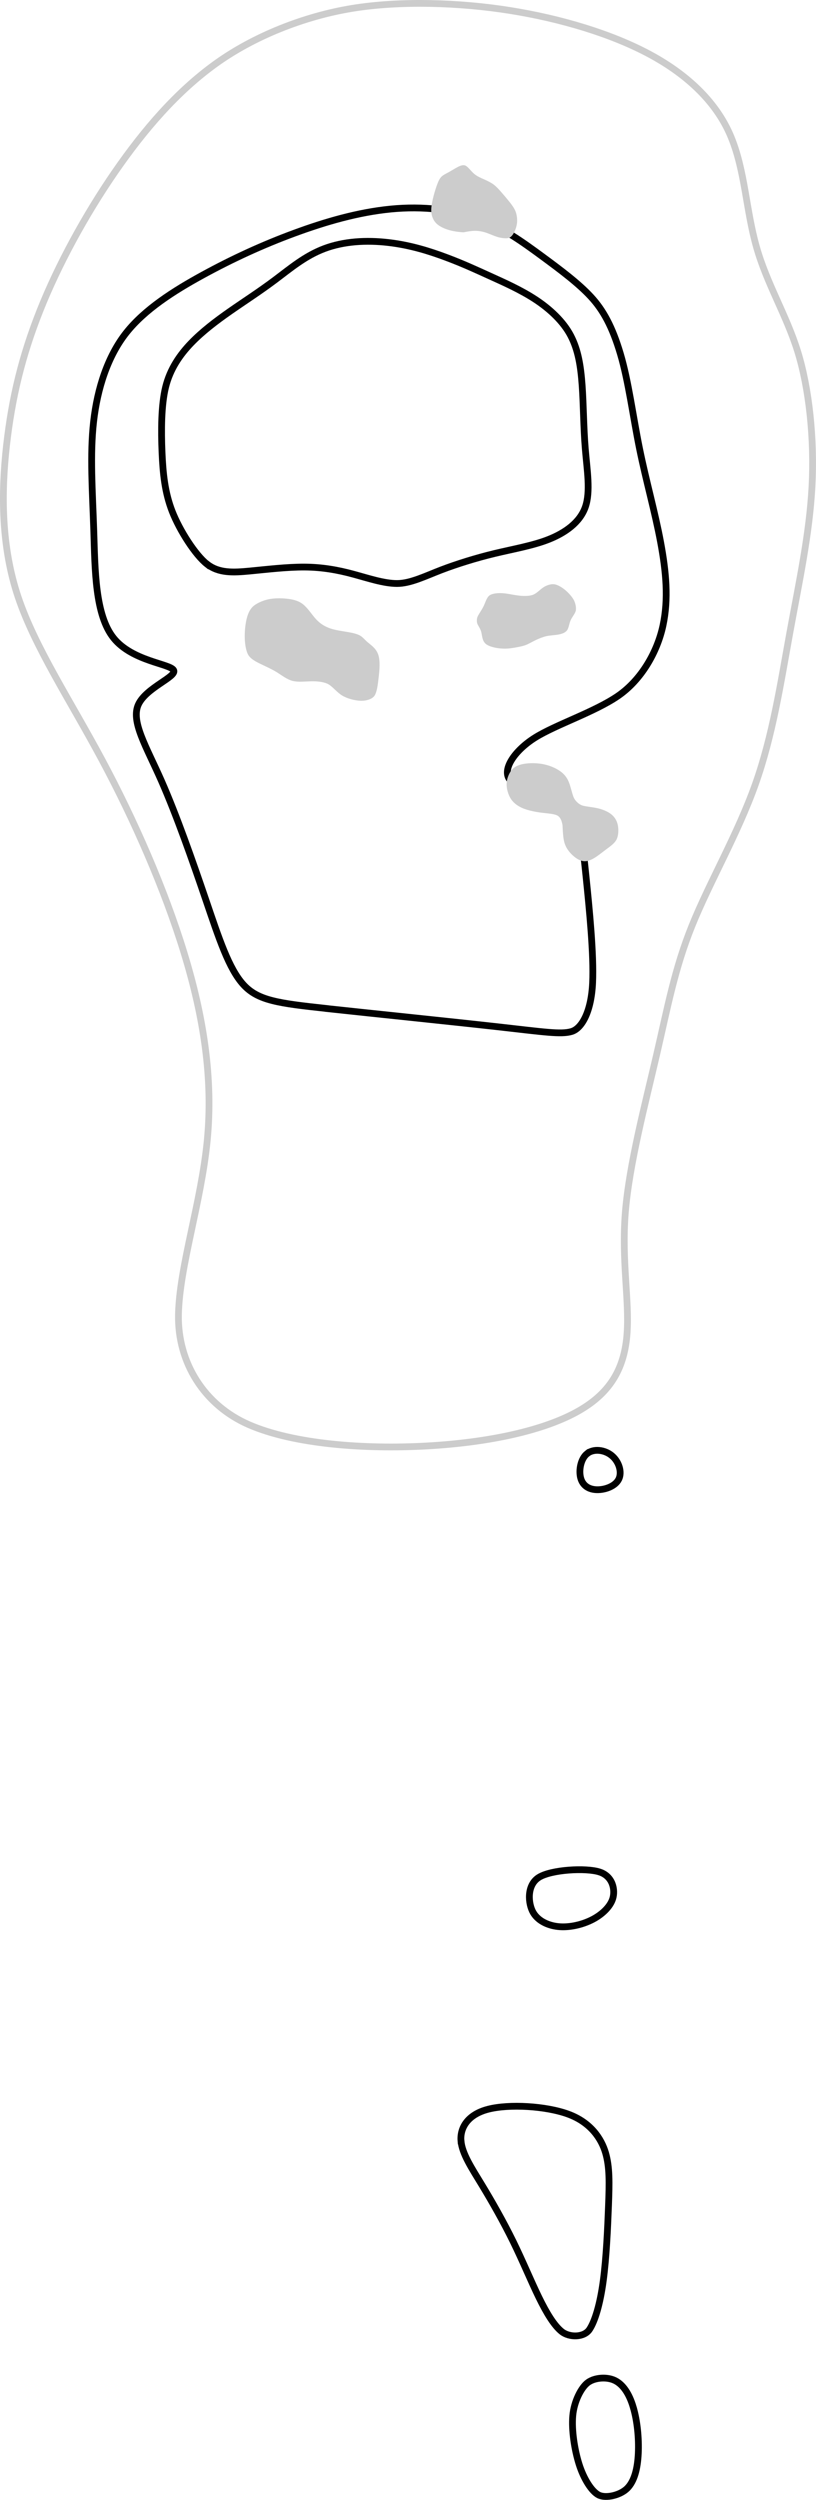 <?xml version="1.0" encoding="UTF-8" standalone="no"?>
<!-- Created with Inkscape (http://www.inkscape.org/) -->

<svg
   width="31.954mm"
   height="97.827mm"
   viewBox="0 0 31.954 97.827"
   version="1.1"
   id="svg5"
   inkscape:version="1.2.1 (9c6d41e4, 2022-07-14)"
   sodipodi:docname="5_lite.svg"
   xml:space="preserve"
   xmlns:inkscape="http://www.inkscape.org/namespaces/inkscape"
   xmlns:sodipodi="http://sodipodi.sourceforge.net/DTD/sodipodi-0.dtd"
   xmlns="http://www.w3.org/2000/svg"
   xmlns:svg="http://www.w3.org/2000/svg"><sodipodi:namedview
     id="namedview7"
     pagecolor="#ffffff"
     bordercolor="#666666"
     borderopacity="1.0"
     inkscape:showpageshadow="2"
     inkscape:pageopacity="0.0"
     inkscape:pagecheckerboard="0"
     inkscape:deskcolor="#d1d1d1"
     inkscape:document-units="mm"
     showgrid="false"
     inkscape:zoom="1.1755515"
     inkscape:cx="51.465206"
     inkscape:cy="185.01954"
     inkscape:window-width="1150"
     inkscape:window-height="727"
     inkscape:window-x="84"
     inkscape:window-y="84"
     inkscape:window-maximized="0"
     inkscape:current-layer="layer6" /><defs
     id="defs2"><inkscape:path-effect
       effect="bspline"
       id="path-effect5250"
       is_visible="true"
       lpeversion="1"
       weight="33.333"
       steps="2"
       helper_size="0"
       apply_no_weight="true"
       apply_with_weight="true"
       only_selected="false" /><inkscape:path-effect
       effect="bspline"
       id="path-effect5246"
       is_visible="true"
       lpeversion="1"
       weight="33.333"
       steps="2"
       helper_size="0"
       apply_no_weight="true"
       apply_with_weight="true"
       only_selected="false" /><inkscape:path-effect
       effect="bspline"
       id="path-effect5242"
       is_visible="true"
       lpeversion="1"
       weight="33.333"
       steps="2"
       helper_size="0"
       apply_no_weight="true"
       apply_with_weight="true"
       only_selected="false" /><inkscape:path-effect
       effect="bspline"
       id="path-effect5238"
       is_visible="true"
       lpeversion="1"
       weight="33.333"
       steps="2"
       helper_size="0"
       apply_no_weight="true"
       apply_with_weight="true"
       only_selected="false" /><inkscape:path-effect
       effect="bspline"
       id="path-effect5234"
       is_visible="true"
       lpeversion="1"
       weight="33.333"
       steps="2"
       helper_size="0"
       apply_no_weight="true"
       apply_with_weight="true"
       only_selected="false" /><inkscape:path-effect
       effect="bspline"
       id="path-effect5226"
       is_visible="true"
       lpeversion="1"
       weight="33.333"
       steps="2"
       helper_size="0"
       apply_no_weight="true"
       apply_with_weight="true"
       only_selected="false" /><inkscape:path-effect
       effect="bspline"
       id="path-effect5222"
       is_visible="true"
       lpeversion="1"
       weight="33.333"
       steps="2"
       helper_size="0"
       apply_no_weight="true"
       apply_with_weight="true"
       only_selected="false" /><inkscape:path-effect
       effect="bspline"
       id="path-effect5218"
       is_visible="true"
       lpeversion="1"
       weight="33.333"
       steps="2"
       helper_size="0"
       apply_no_weight="true"
       apply_with_weight="true"
       only_selected="false" /><inkscape:path-effect
       effect="bspline"
       id="path-effect5214"
       is_visible="true"
       lpeversion="1"
       weight="33.333"
       steps="2"
       helper_size="0"
       apply_no_weight="true"
       apply_with_weight="true"
       only_selected="false" /><inkscape:path-effect
       effect="bspline"
       id="path-effect5210"
       is_visible="true"
       lpeversion="1"
       weight="33.333"
       steps="2"
       helper_size="0"
       apply_no_weight="true"
       apply_with_weight="true"
       only_selected="false" /><inkscape:path-effect
       effect="bspline"
       id="path-effect4843"
       is_visible="true"
       lpeversion="1"
       weight="33.333"
       steps="2"
       helper_size="0"
       apply_no_weight="true"
       apply_with_weight="true"
       only_selected="false" /><inkscape:path-effect
       effect="bspline"
       id="path-effect677"
       is_visible="true"
       lpeversion="1"
       weight="33.333"
       steps="2"
       helper_size="0"
       apply_no_weight="true"
       apply_with_weight="true"
       only_selected="false" /><inkscape:path-effect
       effect="bspline"
       id="path-effect673"
       is_visible="true"
       lpeversion="1"
       weight="33.333"
       steps="2"
       helper_size="0"
       apply_no_weight="true"
       apply_with_weight="true"
       only_selected="false" /><inkscape:path-effect
       effect="bspline"
       id="path-effect669"
       is_visible="true"
       lpeversion="1"
       weight="33.333"
       steps="2"
       helper_size="0"
       apply_no_weight="true"
       apply_with_weight="true"
       only_selected="false" /><inkscape:path-effect
       effect="bspline"
       id="path-effect665"
       is_visible="true"
       lpeversion="1"
       weight="33.333"
       steps="2"
       helper_size="0"
       apply_no_weight="true"
       apply_with_weight="true"
       only_selected="false" /><inkscape:path-effect
       effect="bspline"
       id="path-effect661"
       is_visible="true"
       lpeversion="1"
       weight="33.333"
       steps="2"
       helper_size="0"
       apply_no_weight="true"
       apply_with_weight="true"
       only_selected="false" /><inkscape:path-effect
       effect="bspline"
       id="path-effect657"
       is_visible="true"
       lpeversion="1"
       weight="33.333"
       steps="2"
       helper_size="0"
       apply_no_weight="true"
       apply_with_weight="true"
       only_selected="false" /><inkscape:path-effect
       effect="bspline"
       id="path-effect653"
       is_visible="true"
       lpeversion="1"
       weight="33.333"
       steps="2"
       helper_size="0"
       apply_no_weight="true"
       apply_with_weight="true"
       only_selected="false" /><inkscape:path-effect
       effect="bspline"
       id="path-effect649"
       is_visible="true"
       lpeversion="1"
       weight="33.333"
       steps="2"
       helper_size="0"
       apply_no_weight="true"
       apply_with_weight="true"
       only_selected="false" /><inkscape:path-effect
       effect="bspline"
       id="path-effect580"
       is_visible="true"
       lpeversion="1"
       weight="33.333"
       steps="2"
       helper_size="0"
       apply_no_weight="true"
       apply_with_weight="true"
       only_selected="false" /></defs><g
     inkscape:groupmode="layer"
     id="layer6"
     inkscape:label="rough"
     style="display:inline"
     transform="translate(-13.812,-9.575)"
     sodipodi:insensitive="true"><path
       style="fill:none;stroke:#cccccc;stroke-width:0.265px;stroke-linecap:butt;stroke-linejoin:miter;stroke-opacity:1"
       d="m 38.367,61.751 c 0.094,-1.283 -0.218,-2.84 -0.068,-4.721 0.15,-1.881 0.783,-4.272 1.22,-6.157 0.438,-1.885 0.711,-3.39 1.395,-5.082 0.684,-1.692 1.788,-3.589 2.474,-5.515 0.686,-1.926 0.993,-3.966 1.355,-5.95 0.362,-1.984 0.765,-3.834 0.866,-5.708 0.101,-1.874 -0.116,-3.863 -0.561,-5.292 C 44.604,21.896 43.838,20.676 43.43,19.222 43.021,17.767 42.99,16.282 42.445,14.948 41.9,13.614 40.773,12.522 39.269,11.71 37.765,10.897 35.766,10.301 33.787,9.986 31.808,9.67 29.48,9.596 27.598,9.904 c -1.881,0.308 -3.859,1.092 -5.364,2.182 -1.505,1.09 -2.772,2.558 -3.926,4.228 -1.153,1.671 -2.223,3.634 -2.93,5.414 -0.707,1.78 -1.099,3.409 -1.31,5.273 -0.21,1.864 -0.21,3.967 0.456,5.943 0.667,1.975 2.023,4.017 3.283,6.367 1.26,2.349 2.447,5.05 3.212,7.548 0.765,2.498 1.145,4.918 0.908,7.348 -0.237,2.43 -1.092,4.947 -1.127,6.818 -0.035,1.872 1.01,3.541 2.761,4.302 1.751,0.761 4.512,0.968 6.963,0.832 2.451,-0.136 4.594,-0.608 5.928,-1.361 1.334,-0.752 1.822,-1.764 1.916,-3.046 z"
       id="path4841"
       inkscape:path-effect="#path-effect4843"
       inkscape:original-d="m 38.769036,62.007467 c -0.307528,-1.538696 -0.618921,-3.095663 -0.918843,-4.594215 0.599579,-2.263813 1.232537,-4.654988 1.837685,-6.94237 0.269894,-1.482693 0.54349,-2.987472 0.81675,-4.49212 1.094361,-1.880214 2.198066,-3.777208 3.266996,-5.615151 0.30313,-2.013907 0.609854,-4.053748 0.920793,-6.123636 C 45.106081,32.3418 45.508838,30.492233 45.91559,28.62284 45.710856,26.743946 45.493887,24.755065 45.303028,23.007688 44.604449,21.896154 43.837677,20.67629 43.056969,19.43441 43.021758,17.767363 42.990149,16.281774 42.954873,14.636008 41.968488,13.544222 40.979164,12.308724 39.687878,11.471105 37.92439,10.361679 35.940089,9.7179074 33.86854,9.7355124 31.821287,9.2516243 29.486282,9.3845461 27.436638,9.531325 c -1.982999,0.015684 -4.003801,0.691686 -5.410964,2.143967 -1.689131,1.161944 -2.517251,3.008924 -3.879559,4.492121 -1.460233,1.562286 -2.25669,3.674344 -3.060827,5.617136 -0.679001,1.660091 -0.95949,3.315955 -1.227107,5.102698 -0.124244,1.97812 -0.441128,4.081372 0,6.023525 1.333696,2.008519 2.689524,4.050507 4.034684,6.07656 1.17463,2.672602 2.361487,5.373365 3.521709,8.013856 0.369835,2.354733 0.74981,4.775483 1.12153,7.145067 -0.845639,2.489782 -1.700868,5.006744 -2.550391,7.505869 -0.05982,1.769849 1.348997,3.211209 2.652485,4.234902 2.673346,0.200746 5.434908,0.407862 8.167492,0.612561 2.169962,-0.477493 4.312673,-0.949309 6.484436,-1.427846 0.49564,-1.026145 0.983772,-2.037545 1.47891,-3.064274 z"
       sodipodi:nodetypes="cccccccccccccccccccccccccc" /></g><g
     inkscape:groupmode="layer"
     id="layer2"
     inkscape:label="fairway"
     style="display:inline"
     transform="translate(-13.812,-9.575)"
     sodipodi:insensitive="true"><path
       style="fill:none;stroke:#000000;stroke-width:0.265px;stroke-linecap:butt;stroke-linejoin:miter;stroke-opacity:1"
       d="m 26.607,49.042 c 1.895,0.205 4.88,0.51 6.701,0.714 1.82,0.204 2.467,0.306 2.882,0.186 0.415,-0.12 0.777,-0.797 0.828,-1.905 0.051,-1.108 -0.125,-2.868 -0.261,-4.198 -0.136,-1.33 -0.225,-2.177 -0.909,-2.732 -0.684,-0.555 -1.7,-0.6 -2.055,-0.997 -0.355,-0.397 0.164,-1.164 0.974,-1.671 0.81,-0.507 2.319,-0.997 3.239,-1.626 0.92,-0.629 1.547,-1.725 1.768,-2.761 0.221,-1.036 0.125,-2.09 -0.094,-3.266 -0.219,-1.176 -0.568,-2.395 -0.824,-3.654 -0.256,-1.258 -0.433,-2.645 -0.749,-3.708 -0.315,-1.063 -0.676,-1.718 -1.159,-2.239 -0.483,-0.521 -1.173,-1.039 -1.917,-1.586 -0.744,-0.547 -1.537,-1.12 -2.469,-1.47 -0.932,-0.35 -2.191,-0.498 -3.452,-0.373 -1.261,0.124 -2.53,0.487 -3.773,0.945 -1.243,0.458 -2.423,1.002 -3.575,1.631 -1.152,0.629 -2.282,1.351 -3.006,2.266 -0.724,0.915 -1.132,2.175 -1.279,3.478 -0.147,1.303 -0.044,2.702 0.007,4.258 0.05,1.555 0.05,3.308 0.78,4.213 0.73,0.905 2.212,0.999 2.348,1.255 0.137,0.256 -1.069,0.675 -1.379,1.338 -0.309,0.663 0.306,1.641 0.902,2.995 0.596,1.355 1.215,3.121 1.735,4.646 0.52,1.526 0.904,2.703 1.474,3.326 0.57,0.624 1.367,0.728 3.262,0.933 z"
       id="path5208"
       inkscape:path-effect="#path-effect5210"
       inkscape:original-d="m 25.496859,48.939478 c 3.005011,0.307569 5.990398,0.612893 8.984241,0.918844 0.64672,0.102336 1.29334,0.204434 1.93978,0.306281 0.183193,-0.341466 0.545466,-1.018233 0.818698,-1.529421 -0.170915,-1.705687 -0.347499,-3.465498 -0.512417,-5.106667 -0.106573,-1.018748 -0.195381,-1.86579 -0.30628,-2.921278 -1.257956,-0.05522 -2.273858,-0.100019 -3.483256,-0.153603 0.500608,-0.739776 1.019323,-1.506988 1.441382,-2.131897 1.1968,-0.388609 2.7059,-0.879066 4.083747,-1.327216 0.982364,-0.512943 1.446407,-1.701828 1.633498,-2.858625 0.527041,-1.176886 -0.231218,-2.170639 -0.306282,-3.36909 -0.394306,-1.137452 -0.680762,-2.374628 -1.020934,-3.573277 -0.298012,-1.302326 -0.228711,-2.720592 -0.510469,-3.981653 -0.36871,-0.903824 0.180901,-2.059018 -1.123032,-2.041873 C 36.536138,20.570209 35.7869,20.13073 35.081592,19.626527 34.372253,18.935892 33.460187,18.527845 32.696445,17.904988 31.684472,17.309109 30.38159,17.53947 29.198622,17.495484 c -1.507799,-0.168395 -2.784785,0.168838 -3.929986,1.123666 -1.22409,0.43353 -2.352754,1.089408 -3.547259,1.633994 -1.189806,0.585311 -2.375733,1.220468 -3.31854,2.117947 -0.981797,0.945401 -1.305127,2.232807 -1.174102,3.624325 0.137084,1.382586 0.180451,2.786151 0.306281,4.160318 -2.35e-4,1.735009 -7.4e-4,3.487874 -0.0015,5.205287 1.460064,0.09264 2.941967,0.186417 4.423806,0.279941 -1.208205,0.419542 -2.414283,0.837989 -3.607057,1.251465 0.574059,0.911585 1.189716,1.889393 1.735592,2.756529 0.646166,1.842308 1.265358,3.608174 1.915744,5.463498 0.389847,1.196028 0.773293,2.372956 1.147066,3.520744 0.765969,0.100137 1.563113,0.20411 2.348192,0.30628 z"
       sodipodi:nodetypes="ccccccccccccccccccccccccccccc" /></g><g
     inkscape:groupmode="layer"
     id="layer4"
     inkscape:label="tees"
     style="display:inline"
     transform="translate(-13.812,-9.575)"
     sodipodi:insensitive="true"><path
       style="fill:none;stroke:#000000;stroke-width:0.265px;stroke-linecap:butt;stroke-linejoin:miter;stroke-opacity:1"
       d="m 36.809,66.454 c -0.256,0.2 -0.339,0.653 -0.259,0.956 0.08,0.303 0.323,0.456 0.643,0.461 0.32,0.005 0.717,-0.138 0.851,-0.415 0.134,-0.276 0.006,-0.687 -0.273,-0.918 -0.278,-0.232 -0.706,-0.285 -0.962,-0.084 z"
       id="path5212"
       inkscape:path-effect="#path-effect5214"
       inkscape:original-d="m 36.636929,66.200889 c -0.08308,0.453135 -0.16642,0.906005 -0.250027,1.35861 0.24356,0.153573 0.486855,0.306881 0.729885,0.459925 0.396896,-0.142794 0.793527,-0.285852 1.189893,-0.429175 -0.128205,-0.410012 -0.256675,-0.820289 -0.38541,-1.23083 -0.427849,-0.05258 -0.855963,-0.105422 -1.284341,-0.15853 z"
       sodipodi:nodetypes="aaaaaa" /><path
       style="fill:none;stroke:#000000;stroke-width:0.265px;stroke-linecap:butt;stroke-linejoin:miter;stroke-opacity:1"
       d="m 37.287,82.829 c -0.527,-0.17 -1.884,-0.095 -2.373,0.212 -0.489,0.307 -0.423,1.043 -0.216,1.386 0.207,0.344 0.628,0.518 1.039,0.545 0.411,0.027 0.874,-0.082 1.249,-0.269 0.375,-0.187 0.715,-0.493 0.82,-0.829 0.105,-0.336 0.009,-0.875 -0.518,-1.045 z"
       id="path5216"
       inkscape:path-effect="#path-effect5218"
       inkscape:original-d="m 37.743732,82.605153 c -0.983403,0.0545 -2.34079,0.129329 -3.367359,0.185646 0.04965,0.557452 0.114842,1.293066 0.162024,1.82816 0.27623,0.369769 0.736597,0.449211 1.167141,0.484018 0.483159,0.06947 0.912232,-0.185175 1.358394,-0.319188 0.346787,-0.211782 0.76745,-0.428279 0.920874,-0.829322 -0.07412,-0.416098 -0.170387,-0.95489 -0.241074,-1.349314 z"
       sodipodi:nodetypes="ccccccc" /><path
       style="fill:none;stroke:#000000;stroke-width:0.265px;stroke-linecap:butt;stroke-linejoin:miter;stroke-opacity:1"
       d="m 31.865,93.356 c 0.042,0.495 0.418,1.063 0.817,1.719 0.398,0.656 0.84,1.432 1.221,2.208 0.381,0.777 0.705,1.564 1.011,2.191 0.306,0.627 0.6,1.106 0.894,1.341 0.295,0.236 0.869,0.239 1.085,-0.08 0.216,-0.319 0.419,-0.996 0.541,-1.9 0.122,-0.903 0.174,-2.07 0.207,-2.957 0.033,-0.886 0.048,-1.496 -0.115,-2.055 -0.163,-0.559 -0.585,-1.196 -1.462,-1.517 -0.876,-0.321 -2.309,-0.404 -3.133,-0.193 -0.824,0.211 -1.109,0.749 -1.067,1.243 z"
       id="path5220"
       inkscape:path-effect="#path-effect5222"
       inkscape:original-d="m 31.569297,93.340894 c 0.07632,0.683514 0.725069,1.070768 1.069815,1.615087 0.477372,0.7545 0.798638,1.598868 1.324165,2.325936 0.405076,0.743297 0.64472,1.565851 0.966478,2.345506 0.30295,0.465967 0.503979,1.001627 0.871922,1.421977 0.299837,0.34414 0.873256,0.51929 1.115287,0.006 0.395529,-0.57779 0.52688,-1.276879 0.588403,-1.959633 0.169327,-1.158196 0.0384,-2.33318 0.154099,-3.494976 0.01407,-0.60818 0.102738,-1.216367 0.04408,-1.824494 -0.339722,-0.511844 -0.762513,-1.14868 -1.136345,-1.711636 -1.378937,-0.0793 -2.811354,-0.161932 -4.195354,-0.242021 -0.264437,0.501024 -0.54891,1.039187 -0.80255,1.518254 z"
       sodipodi:nodetypes="cccccccccccc" /><path
       style="fill:none;stroke:#000000;stroke-width:0.265px;stroke-linecap:butt;stroke-linejoin:miter;stroke-opacity:1"
       d="m 38.609,103.775 c -0.158,-0.536 -0.403,-0.89 -0.714,-1.044 -0.31,-0.154 -0.785,-0.12 -1.053,0.071 -0.268,0.191 -0.552,0.744 -0.601,1.308 -0.05,0.564 0.069,1.331 0.248,1.897 0.179,0.566 0.491,1.067 0.77,1.205 0.279,0.138 0.844,0.011 1.12,-0.268 0.275,-0.279 0.4,-0.764 0.428,-1.362 0.027,-0.598 -0.039,-1.271 -0.198,-1.807 z"
       id="path5224"
       inkscape:path-effect="#path-effect5226"
       inkscape:original-d="m 38.695949,103.5945 c -0.245789,-0.35556 -0.490876,-0.70999 -0.722166,-1.04435 -0.389053,0.0275 -0.863788,0.0606 -1.216963,0.085 -0.566983,0.16088 -0.623661,0.82996 -0.676669,1.32034 -0.19694,0.76581 0.215319,1.48773 0.344165,2.22637 0.138446,0.45689 0.267085,1.07167 0.774471,1.24374 0.33954,-0.0756 0.904759,-0.20213 1.335877,-0.29893 0.119587,-0.46228 0.244551,-0.9467 0.36951,-1.43238 -0.0703,-0.71134 -0.137015,-1.3841 -0.208225,-2.09979 z"
       sodipodi:nodetypes="ccccccccc" /></g><g
     inkscape:groupmode="layer"
     id="layer3"
     inkscape:label="Sand"
     style="display:inline"
     transform="translate(-13.812,-9.575)"
     sodipodi:insensitive="true"><path
       style="fill:#cccccc;fill-opacity:1;stroke:none;stroke-width:0.265px;stroke-linecap:butt;stroke-linejoin:miter;stroke-opacity:1"
       d="m 35.847,42.008 c 0.005,0.105 0.017,0.338 0.056,0.498 0.039,0.16 0.114,0.301 0.232,0.435 0.117,0.134 0.291,0.274 0.449,0.318 0.159,0.044 0.304,0.004 0.466,-0.088 0.162,-0.092 0.321,-0.224 0.485,-0.347 0.164,-0.123 0.345,-0.243 0.424,-0.404 0.078,-0.161 0.082,-0.405 0.042,-0.579 -0.041,-0.173 -0.132,-0.309 -0.264,-0.41 -0.132,-0.102 -0.33,-0.185 -0.533,-0.23 -0.202,-0.045 -0.432,-0.06 -0.578,-0.102 -0.146,-0.043 -0.298,-0.187 -0.358,-0.342 -0.06,-0.155 -0.109,-0.403 -0.184,-0.585 -0.075,-0.182 -0.186,-0.314 -0.342,-0.423 -0.156,-0.109 -0.37,-0.205 -0.6,-0.258 -0.229,-0.053 -0.489,-0.063 -0.709,-0.039 -0.22,0.024 -0.4,0.082 -0.531,0.198 -0.131,0.117 -0.242,0.369 -0.251,0.577 -0.009,0.208 0.062,0.457 0.176,0.624 0.114,0.167 0.287,0.286 0.494,0.367 0.207,0.08 0.466,0.131 0.707,0.161 0.24,0.03 0.484,0.041 0.611,0.111 0.127,0.07 0.165,0.22 0.185,0.299 0.02,0.079 0.018,0.116 0.018,0.116 0,0 -5.5e-5,3.6e-5 0.005,0.105 z"
       id="path5236"
       inkscape:path-effect="#path-effect5238"
       inkscape:original-d="m 35.841937,41.903169 c -0.01875,0.210716 -0.04311,0.445396 0.0317,0.633796 0.0099,0.160283 0.109916,0.28779 0.217219,0.407349 0.132447,0.165695 0.291164,0.324157 0.495821,0.400751 0.193221,0.0927 0.328066,0.01411 0.45952,-0.12677 0.194035,-0.106625 0.324458,-0.272682 0.49121,-0.41199 0.180133,-0.07839 0.410789,-0.12324 0.496637,-0.327337 0.02826,-0.220452 0.08085,-0.463985 0.01041,-0.686781 -0.04143,-0.154351 -0.152628,-0.276029 -0.262334,-0.389064 -0.144559,-0.154288 -0.360997,-0.193281 -0.559616,-0.234795 -0.220104,-0.03008 -0.454224,0.0231 -0.667447,-0.04163 -0.150147,0.0064 -0.301274,-0.138932 -0.30106,-0.28522 0.02029,-0.254177 -0.03437,-0.501401 -0.14263,-0.728841 -0.06679,-0.154221 -0.166539,-0.296109 -0.316893,-0.38026 -0.187365,-0.14118 -0.413089,-0.213207 -0.633786,-0.285211 -0.245468,-0.06536 -0.507705,-0.01327 -0.760536,-0.0317 -0.200952,0.01555 -0.383194,0.06589 -0.553068,0.175786 -0.209428,0.116187 -0.25416,0.397243 -0.270857,0.616445 -0.02333,0.251068 0.03824,0.503368 0.199569,0.694687 0.128856,0.165657 0.312798,0.270018 0.499597,0.345115 0.242367,0.09689 0.50569,0.129607 0.758556,0.148576 0.233513,0.01697 0.481582,-0.06382 0.697163,0.03169 0.140546,0.103273 0.07093,0.280472 0.11288,0.437738 l -0.002,0.03763 z" /><path
       style="fill:#cccccc;fill-opacity:1;stroke:none;stroke-width:0.265px;stroke-linecap:butt;stroke-linejoin:miter;stroke-opacity:1"
       d="m 33.437,34.952 c 0.208,0.016 0.364,-0.005 0.519,-0.031 0.155,-0.026 0.315,-0.057 0.438,-0.102 0.123,-0.046 0.256,-0.128 0.387,-0.191 0.131,-0.064 0.296,-0.129 0.433,-0.16 0.137,-0.031 0.334,-0.037 0.473,-0.063 0.139,-0.026 0.26,-0.073 0.329,-0.162 0.069,-0.09 0.083,-0.256 0.136,-0.383 0.054,-0.127 0.163,-0.249 0.201,-0.363 0.038,-0.114 -0.004,-0.325 -0.075,-0.45 -0.071,-0.125 -0.19,-0.26 -0.32,-0.372 -0.13,-0.111 -0.311,-0.224 -0.454,-0.238 -0.143,-0.014 -0.317,0.053 -0.436,0.137 -0.12,0.084 -0.254,0.235 -0.407,0.284 -0.152,0.049 -0.37,0.045 -0.571,0.019 -0.201,-0.026 -0.391,-0.074 -0.583,-0.088 -0.192,-0.014 -0.407,0.005 -0.52,0.082 -0.114,0.077 -0.163,0.267 -0.232,0.414 -0.069,0.146 -0.186,0.306 -0.235,0.406 -0.049,0.101 -0.044,0.24 -0.003,0.322 0.041,0.082 0.112,0.174 0.144,0.307 0.032,0.133 0.035,0.327 0.164,0.444 0.13,0.117 0.406,0.173 0.614,0.189 z"
       id="path5240"
       inkscape:path-effect="#path-effect5242"
       inkscape:original-d="m 33.491003,34.988997 c 0.152082,-0.03666 0.311953,-0.03089 0.467416,-0.0634 0.15276,-0.03138 0.314494,-0.05212 0.457518,-0.08917 0.09518,-0.07463 0.215618,-0.175768 0.342674,-0.211933 0.152638,-0.06227 0.298975,-0.176934 0.46542,-0.184217 0.126712,-0.03384 0.324258,-0.0051 0.477315,-0.0139 0.153018,0.0248 0.269307,-0.03422 0.372354,-0.142578 0.06026,-0.127103 0.03356,-0.297092 0.03763,-0.445626 0.05385,-0.142203 0.252761,-0.184595 0.303021,-0.338681 0.09793,-0.141015 0.04554,-0.350243 -0.08856,-0.445064 -0.149982,-0.105867 -0.218562,-0.285335 -0.357088,-0.404611 -0.09422,-0.161428 -0.270603,-0.281423 -0.459498,-0.285207 -0.172633,-0.006 -0.369462,7.12e-4 -0.457499,0.176271 -0.101076,0.11777 -0.164937,0.332147 -0.329274,0.367885 -0.214421,0.01756 -0.431852,0.0081 -0.645169,-0.01136 -0.190903,-0.03613 -0.36422,-0.152098 -0.562482,-0.14262 -0.202671,-0.01099 -0.421162,-0.03201 -0.606552,0.05494 -0.143386,0.108686 -0.08437,0.327149 -0.126758,0.48723 -0.03365,0.178291 -0.185685,0.311986 -0.314442,0.430275 -0.08781,0.0662 -0.08814,0.206058 0.01016,0.263686 0.12074,0.07109 0.27045,0.102128 0.211664,0.275037 0.008,0.186477 -0.0084,0.380713 0.0074,0.561916 0.257179,0.05235 0.53318,0.108307 0.79475,0.161127 z"
       sodipodi:nodetypes="ccccccccccccccccccccccc" /><path
       style="fill:#cccccc;fill-opacity:1;stroke:none;stroke-width:0.265px;stroke-linecap:butt;stroke-linejoin:miter;stroke-opacity:1"
       d="m 28.222,34.719 c -0.137,-0.117 -0.194,-0.205 -0.311,-0.273 -0.117,-0.067 -0.307,-0.109 -0.51,-0.143 -0.202,-0.034 -0.439,-0.065 -0.642,-0.132 -0.203,-0.067 -0.392,-0.174 -0.563,-0.357 -0.171,-0.183 -0.324,-0.439 -0.518,-0.592 -0.193,-0.153 -0.43,-0.199 -0.66,-0.221 -0.23,-0.021 -0.471,-0.021 -0.697,0.026 -0.226,0.048 -0.495,0.169 -0.623,0.301 -0.128,0.132 -0.197,0.316 -0.242,0.527 -0.044,0.21 -0.067,0.467 -0.059,0.707 0.008,0.239 0.056,0.53 0.153,0.667 0.097,0.137 0.264,0.23 0.453,0.322 0.189,0.092 0.437,0.201 0.634,0.321 0.197,0.12 0.414,0.296 0.635,0.349 0.221,0.054 0.489,0.02 0.733,0.015 0.244,-0.005 0.516,0.023 0.684,0.126 0.168,0.103 0.313,0.303 0.519,0.429 0.206,0.126 0.503,0.2 0.733,0.207 0.231,0.006 0.467,-0.073 0.549,-0.217 0.082,-0.144 0.115,-0.384 0.149,-0.683 0.034,-0.299 0.068,-0.658 -0.014,-0.902 -0.082,-0.244 -0.267,-0.362 -0.404,-0.479 z"
       id="path5244"
       inkscape:path-effect="#path-effect5246"
       inkscape:original-d="m 28.149913,34.702335 c -0.08289,-0.08966 -0.12873,-0.185005 -0.18593,-0.28732 C 27.815,34.283181 27.61435,34.288382 27.42463,34.298147 c -0.229809,0.002 -0.472,0.01361 -0.680258,-0.08872 -0.203177,-0.07698 -0.397236,-0.175937 -0.561455,-0.316407 -0.156503,-0.261529 -0.309925,-0.517733 -0.466741,-0.77943 -0.230237,-0.0446 -0.466947,-0.09067 -0.687213,-0.133752 -0.240325,-0.01446 -0.481143,-0.03049 -0.722499,0 -0.254844,-0.0019 -0.549326,0.06245 -0.669061,0.302788 -0.111642,0.161276 -0.131225,0.364319 -0.2028,0.54087 -0.06466,0.238732 -0.07432,0.49658 -0.06614,0.749347 0.04647,0.227484 -0.05827,0.543561 0.116837,0.704142 0.161709,0.0911 0.296155,0.243916 0.490115,0.27046 0.23846,0.04736 0.503377,0.119378 0.677988,0.297795 0.118427,0.224773 0.303639,0.440312 0.572622,0.462819 0.273413,0.01429 0.538379,-0.04674 0.804269,-0.09992 0.224723,-0.03441 0.506651,-0.09445 0.692919,0.07183 0.204757,0.135338 0.232237,0.419803 0.412584,0.568904 0.258164,0.155094 0.575479,0.144269 0.862799,0.214252 0.194328,0.0022 0.481806,0.07432 0.539998,-0.180472 0.05348,-0.242245 0.05731,-0.486605 0.10146,-0.726754 0.03429,-0.355514 0.06861,-0.714447 0.102893,-1.075926 -0.198831,-0.126517 -0.383663,-0.244216 -0.593034,-0.377638 z"
       sodipodi:nodetypes="ccccccccccccccccccccccc" /><path
       style="display:inline;fill:#cccccc;fill-opacity:1;stroke:none;stroke-width:0.265px;stroke-linecap:butt;stroke-linejoin:miter;stroke-opacity:1"
       d="m 32.033,18.653 c 0.073,-0.014 0.22,-0.042 0.362,-0.045 0.142,-0.003 0.308,0.024 0.453,0.073 0.145,0.049 0.307,0.127 0.459,0.172 0.153,0.045 0.355,0.063 0.44,0.03 0.085,-0.033 0.149,-0.121 0.198,-0.216 0.049,-0.095 0.098,-0.228 0.113,-0.362 0.015,-0.134 -0.002,-0.323 -0.06,-0.464 -0.058,-0.141 -0.161,-0.275 -0.264,-0.402 -0.103,-0.127 -0.206,-0.248 -0.301,-0.356 -0.095,-0.108 -0.182,-0.204 -0.286,-0.283 -0.105,-0.079 -0.233,-0.142 -0.368,-0.202 -0.135,-0.06 -0.279,-0.118 -0.403,-0.224 -0.124,-0.107 -0.234,-0.271 -0.336,-0.318 -0.102,-0.047 -0.228,0.012 -0.342,0.075 -0.115,0.063 -0.239,0.141 -0.361,0.207 -0.122,0.066 -0.215,0.108 -0.284,0.205 -0.069,0.097 -0.128,0.256 -0.182,0.425 -0.054,0.169 -0.103,0.35 -0.135,0.513 -0.032,0.163 -0.049,0.313 -0.026,0.456 0.022,0.143 0.09,0.294 0.211,0.402 0.121,0.108 0.31,0.194 0.498,0.245 0.188,0.052 0.364,0.068 0.453,0.076 0.089,0.008 0.089,0.008 0.162,-0.006 z"
       id="path5248"
       inkscape:path-effect="#path-effect5250"
       inkscape:original-d="m 31.960521,18.666989 c 0.145807,-0.02762 0.290113,-0.07284 0.439713,-0.08425 0.144614,-0.02701 0.309225,0.01294 0.436123,0.07031 0.158548,0.0729 0.312146,0.167732 0.476288,0.230126 0.147324,0.01625 0.342674,0.113934 0.46424,0.04221 0.07861,-0.05949 0.129134,-0.156918 0.177842,-0.244171 0.05197,-0.105724 0.126617,-0.229468 0.131708,-0.360739 0.05282,-0.15541 0.04573,-0.345854 -0.04312,-0.487959 -0.08585,-0.145841 -0.185731,-0.282606 -0.307092,-0.400289 -0.09961,-0.124892 -0.189707,-0.256667 -0.310248,-0.363011 -0.07518,-0.106254 -0.157976,-0.2057 -0.260782,-0.288907 -0.11106,-0.08259 -0.251858,-0.120957 -0.374981,-0.185084 -0.140733,-0.07052 -0.314007,-0.055 -0.434041,-0.173807 -0.103246,-0.155461 -0.134843,-0.372189 -0.30949,-0.464215 -0.150205,-0.03791 -0.255413,0.06384 -0.33565,0.156739 -0.118315,0.0941 -0.246698,0.166223 -0.381806,0.237161 -0.101962,0.07989 -0.279562,-0.06562 -0.286396,0.128584 -0.07298,0.153862 -0.151777,0.305275 -0.177844,0.476295 -0.04924,0.17877 -0.129078,0.35119 -0.14576,0.536529 -0.0486,0.146186 -0.05775,0.296724 -0.04976,0.449653 0.01799,0.156219 0.129578,0.287096 0.190475,0.422494 0.180713,0.0815 0.370196,0.1668 0.561969,0.252986 0.184321,0.01713 0.3606,0.03328 0.538612,0.04935 z"
       sodipodi:nodetypes="ccccccccccccccccccccccc" /></g><g
     inkscape:groupmode="layer"
     id="layer5"
     inkscape:label="green"
     style="display:inline"
     transform="translate(-13.812,-9.575)"
     sodipodi:insensitive="true"><path
       style="fill:none;stroke:#000000;stroke-width:0.265px;stroke-linecap:butt;stroke-linejoin:miter;stroke-opacity:1"
       d="m 21.921,31.65 c 0.461,0.362 1.026,0.332 1.677,0.27 0.651,-0.062 1.454,-0.159 2.144,-0.155 0.69,0.004 1.304,0.116 1.889,0.274 0.585,0.157 1.205,0.37 1.729,0.37 0.524,7.25e-4 1.112,-0.293 1.728,-0.53 0.616,-0.236 1.372,-0.471 2.095,-0.645 0.723,-0.174 1.513,-0.309 2.134,-0.559 0.621,-0.25 1.2,-0.648 1.415,-1.255 0.214,-0.607 0.067,-1.452 -0.001,-2.29 -0.069,-0.838 -0.069,-1.718 -0.123,-2.478 -0.055,-0.76 -0.155,-1.382 -0.446,-1.94 -0.291,-0.558 -0.82,-1.049 -1.388,-1.421 -0.568,-0.372 -1.206,-0.655 -1.777,-0.914 -0.571,-0.259 -1.062,-0.487 -1.707,-0.728 -0.645,-0.242 -1.4,-0.482 -2.268,-0.583 -0.868,-0.101 -1.745,-0.049 -2.504,0.236 -0.759,0.285 -1.335,0.777 -1.945,1.234 -0.61,0.457 -1.194,0.83 -1.75,1.218 -0.556,0.388 -1.09,0.794 -1.527,1.248 -0.437,0.454 -0.824,1.009 -0.999,1.721 -0.175,0.712 -0.175,1.714 -0.14,2.548 0.035,0.834 0.11,1.578 0.399,2.318 0.289,0.74 0.902,1.701 1.364,2.063 z"
       id="path5232"
       inkscape:path-effect="#path-effect5234"
       inkscape:original-d="m 21.936862,32.035241 c 0.446036,-0.02299 1.010949,-0.05246 1.49589,-0.07804 0.810217,-0.15483 1.60114,-0.35037 2.427607,-0.293481 0.594931,-0.02054 1.213404,0.06771 1.732013,0.31817 0.605803,0.268284 1.184774,0.599415 1.867388,0.640248 0.581877,0.102426 1.041532,-0.449036 1.493919,-0.746962 0.723246,-0.318872 1.425615,-0.728482 2.24087,-0.693603 0.718422,-0.08496 1.516612,-0.168363 2.18751,-0.37347 0.556962,-0.382467 1.136119,-0.780639 1.707328,-1.173793 -0.142605,-0.82123 -0.289514,-1.665955 -0.426834,-2.454288 2.65e-4,-0.888577 0.153374,-1.768183 0,-2.614345 -0.04812,-0.683257 -0.160459,-1.303469 -0.32011,-1.974082 -0.232325,-0.694786 -0.860868,-1.078828 -1.493903,-1.387198 -0.583321,-0.41817 -1.249744,-0.637717 -1.920752,-0.853658 -0.500834,-0.232385 -0.991966,-0.460408 -1.493917,-0.693595 -0.788097,-0.250567 -1.543416,-0.490886 -2.347575,-0.746925 -0.931524,0.05508 -1.808697,0.10668 -2.721055,0.160071 -0.692964,0.41329 -1.156688,1.037672 -1.814036,1.547265 -0.58706,0.375099 -1.171372,0.748011 -1.758693,1.122411 -0.525123,0.400976 -1.058423,0.807724 -1.573944,1.200444 -0.358442,0.514868 -0.745187,1.069696 -1.095735,1.57195 2.65e-4,0.921297 2.65e-4,1.923152 0,2.881119 0.07124,0.710067 0.145604,1.453687 0.213412,2.134164 0.510819,0.800122 1.123902,1.760605 1.600617,2.507598 z"
       sodipodi:nodetypes="cccccccccccccccccccccccc" /></g></svg>
